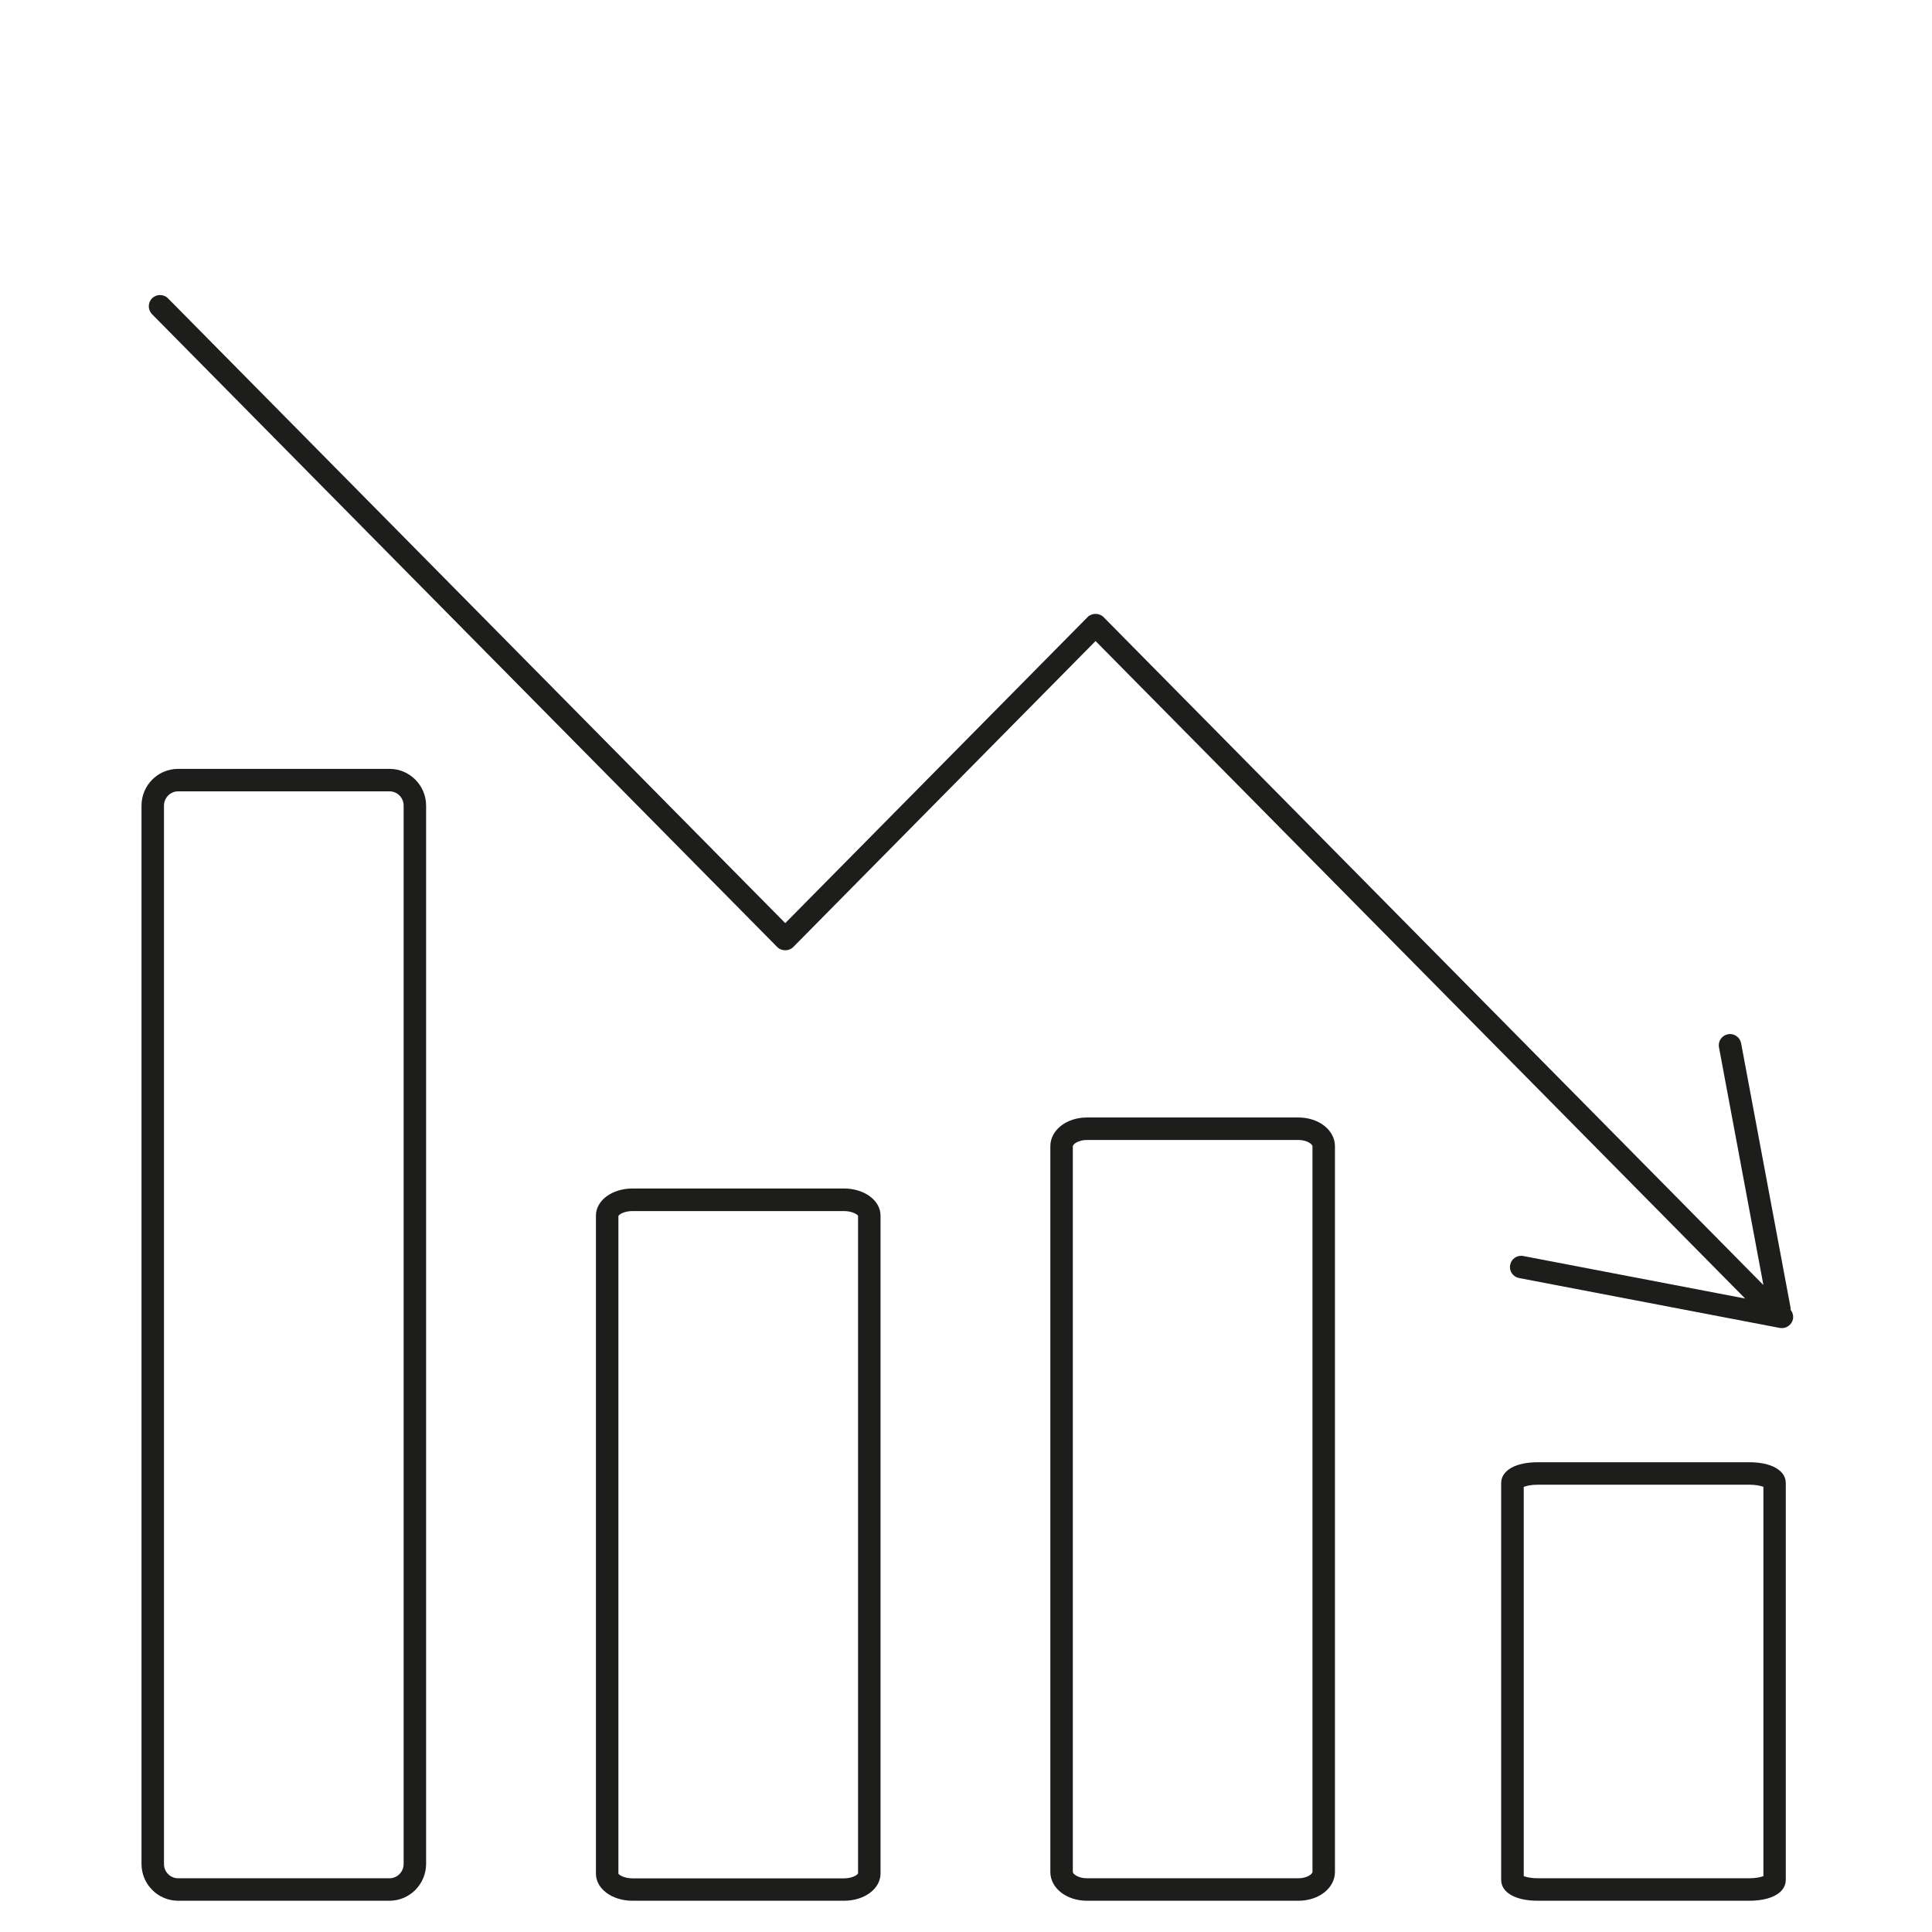 <?xml version="1.0" encoding="UTF-8" standalone="no"?>
<!DOCTYPE svg PUBLIC "-//W3C//DTD SVG 1.1//EN" "http://www.w3.org/Graphics/SVG/1.1/DTD/svg11.dtd">
<svg xmlns="http://www.w3.org/2000/svg" xmlns:xlink="http://www.w3.org/1999/xlink" xmlns:serif="http://www.serif.com/" width="500" height="500" viewBox="0 0 291 291" version="1.1" xml:space="preserve" style="fill-rule:evenodd;clip-rule:evenodd;stroke-linejoin:round;stroke-miterlimit:1.414;"><rect id="ArtBoard1" x="0" y="0" width="290.366" height="290.366" style="fill:none;"/><g id="stat"><path d="M263.465,286.292l-31.846,0c-3.345,0 -5.511,-1.232 -5.511,-3.141l0,-59.767c0,-1.909 2.166,-3.141 5.511,-3.141l31.846,0c3.345,0 5.511,1.232 5.511,3.141l0,59.767c0,1.909 -2.153,3.141 -5.511,3.141Zm-33.958,-3.71c0.379,0.149 1.11,0.325 2.125,0.325l31.847,0c1.002,0 1.733,-0.176 2.126,-0.325l0,-58.629c-0.38,-0.149 -1.111,-0.325 -2.126,-0.325l-31.847,0c-1.002,0 -1.733,0.176 -2.125,0.325l0,58.629Zm-33.946,3.71l-31.846,0c-3.087,0 -5.511,-1.909 -5.511,-4.333l0,-109.31c0,-2.423 2.424,-4.332 5.511,-4.332l31.846,0c3.088,0 5.511,1.909 5.511,4.332l0,109.31c-0.013,2.437 -2.423,4.333 -5.511,4.333Zm-31.846,-114.59c-1.327,0 -2.126,0.663 -2.126,0.947l0,109.31c0,0.284 0.799,0.948 2.126,0.948l31.846,0c1.327,0 2.126,-0.664 2.126,-0.948l0,-109.31c0,-0.284 -0.799,-0.947 -2.126,-0.947l-31.846,0Zm-36.599,114.59l-31.846,0c-3.088,0 -5.511,-1.801 -5.511,-4.089l0,-99.101c0,-2.288 2.423,-4.089 5.511,-4.089l31.846,0c3.087,0 5.511,1.801 5.511,4.089l0,99.101c-0.014,2.302 -2.424,4.089 -5.511,4.089Zm-31.846,-103.88c-1.287,0 -2.045,0.528 -2.126,0.745l0,99.059c0.081,0.163 0.839,0.704 2.126,0.704l31.846,0c1.286,0 2.045,-0.528 2.126,-0.744l0,-99.06c-0.081,-0.163 -0.84,-0.704 -2.126,-0.704l-31.846,0Zm-36.599,103.88l-31.847,0c-3.033,0 -5.511,-2.492 -5.511,-5.538l0,-159.408c0,-3.06 2.465,-5.538 5.511,-5.538l31.847,0c3.033,0 5.51,2.491 5.51,5.538l0,159.408c-0.013,3.046 -2.477,5.538 -5.51,5.538Zm-31.847,-167.099c-1.164,0 -2.126,0.975 -2.126,2.153l0,159.408c0,1.191 0.948,2.153 2.126,2.153l31.847,0c1.164,0 2.125,-0.962 2.125,-2.153l0,-159.408c0,-1.192 -0.947,-2.153 -2.125,-2.153l-31.847,0Z" style="fill:#1d1d1b;fill-rule:nonzero;"/><path d="M268.394,200.041c-0.108,0 -0.217,-0.013 -0.325,-0.027l-39.267,-7.515c-0.92,-0.176 -1.516,-1.056 -1.34,-1.977c0.176,-0.92 1.043,-1.516 1.977,-1.34l33.417,6.404l-97.841,-99.032l-45.536,46.09c-0.636,0.65 -1.773,0.65 -2.41,0l-94.171,-95.322c-0.65,-0.664 -0.65,-1.733 0.013,-2.397c0.664,-0.65 1.733,-0.65 2.397,0.014l92.966,94.104l45.536,-46.091c0.636,-0.65 1.774,-0.65 2.41,0l99.385,100.603l-6.689,-35.8c-0.176,-0.92 0.433,-1.801 1.354,-1.977c0.907,-0.176 1.801,0.434 1.977,1.354l7.433,39.741c0.027,0.135 0.041,0.284 0.027,0.419c0.298,0.38 0.447,0.881 0.352,1.382c-0.162,0.798 -0.866,1.367 -1.665,1.367Z" style="fill:#1d1d1b;fill-rule:nonzero;"/></g></svg>
